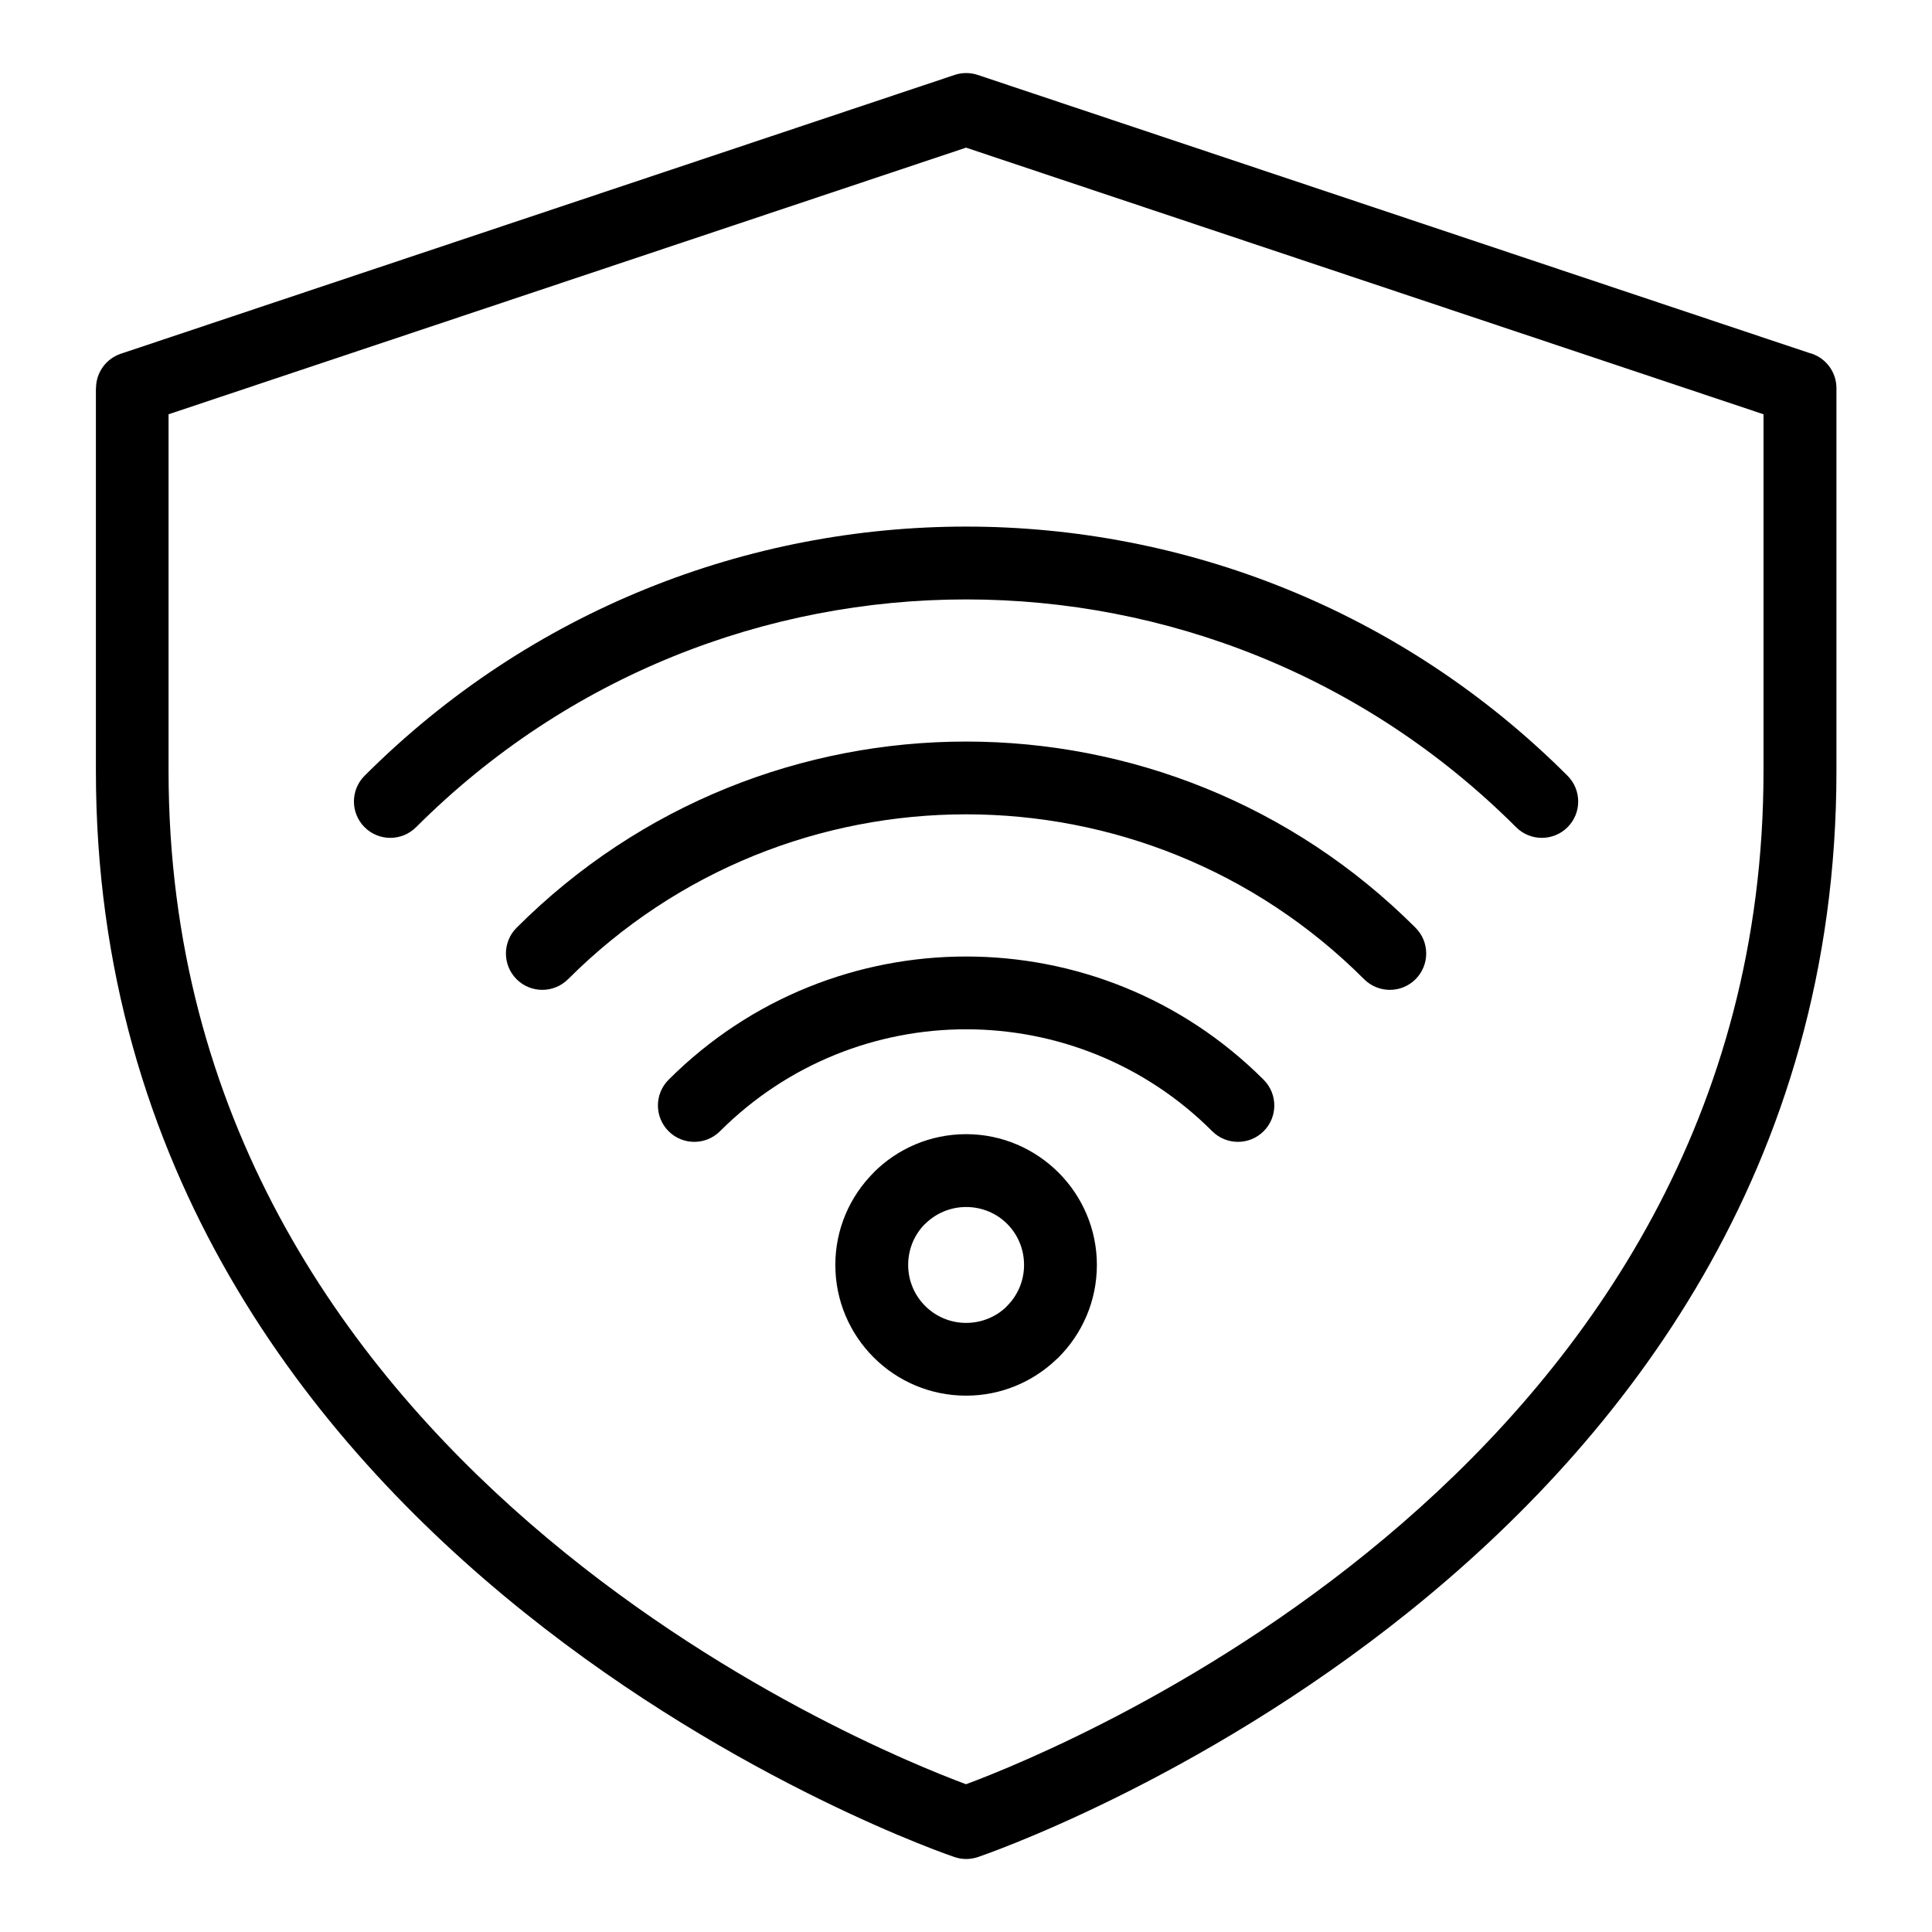 <?xml version="1.0" encoding="UTF-8"?>
<!-- Uploaded to: SVG Repo, www.svgrepo.com, Generator: SVG Repo Mixer Tools -->
<svg fill="#000000" width="800px" height="800px" version="1.1" viewBox="144 144 512 512" xmlns="http://www.w3.org/2000/svg">
 <path d="m400.01 616.84c26.312-9.766 211.34-85.004 211.34-268.54v-94.512l-211.34-70.66-211.34 70.66v94.512c0 183.55 185.03 258.77 211.34 268.54zm-145.76-253.62c-3.762 3.762-9.871 3.762-13.633 0-3.762-3.762-3.762-9.871 0-13.633 44.012-44.012 101.72-66.035 159.4-66.035 57.691 0 115.38 22.008 159.4 66.035 3.762 3.762 3.762 9.887 0 13.633-3.762 3.762-9.871 3.762-13.633 0-40.25-40.25-93.016-60.367-145.76-60.367-52.766 0-105.52 20.117-145.76 60.367zm40.281 40.281c-3.762 3.762-9.887 3.762-13.633 0-3.762-3.762-3.762-9.871 0-13.633 32.891-32.902 76.012-49.348 119.12-49.348s86.227 16.445 119.12 49.348c3.762 3.762 3.762 9.871 0 13.633-3.762 3.762-9.871 3.762-13.633 0-29.125-29.125-67.305-43.695-105.48-43.695-38.18 0-76.359 14.57-105.48 43.695zm40.281 40.281c-3.762 3.762-9.871 3.762-13.633 0-3.762-3.762-3.762-9.871 0-13.633 21.781-21.781 50.316-32.664 78.852-32.664s57.07 10.883 78.852 32.664c3.762 3.762 3.762 9.887 0 13.633-3.762 3.762-9.871 3.762-13.633 0-18-18-41.609-27.008-65.219-27.008-23.594 0-47.203 9.008-65.219 27.008zm65.219 0.785c9.523 0 18.168 3.883 24.469 10.156l0.059 0.059c6.258 6.289 10.125 14.934 10.125 24.441 0 9.566-3.883 18.227-10.156 24.5-0.195 0.195-0.406 0.395-0.621 0.574-6.242 5.941-14.645 9.566-23.879 9.566-9.566 0-18.227-3.871-24.5-10.141-6.273-6.273-10.156-14.934-10.156-24.5 0-9.539 3.883-18.199 10.172-24.484l-0.016-0.016c6.273-6.273 14.934-10.156 24.5-10.156zm10.867 23.762c-2.75-2.75-6.59-4.457-10.867-4.457-4.246 0-8.086 1.723-10.867 4.488l-0.016-0.016-0.016 0.016c-2.75 2.75-4.457 6.59-4.457 10.867 0 4.246 1.723 8.086 4.488 10.852 2.781 2.781 6.621 4.504 10.867 4.504 4.066 0 7.754-1.559 10.473-4.082l0.395-0.422c2.766-2.766 4.488-6.606 4.488-10.852 0-4.262-1.707-8.102-4.457-10.867zm219.78-120.02c0 210.74-226.11 287.36-227.49 287.82h-0.016c-1.965 0.68-4.141 0.727-6.258 0-0.648-0.227-227.5-76.75-227.5-287.82v-101.43h0.031c0-4.019 2.539-7.769 6.559-9.129l220.99-73.895c1.918-0.637 4.051-0.68 6.106 0l220.23 73.637c4.219 1.027 7.344 4.836 7.344 9.371v101.43z"/>
</svg>
